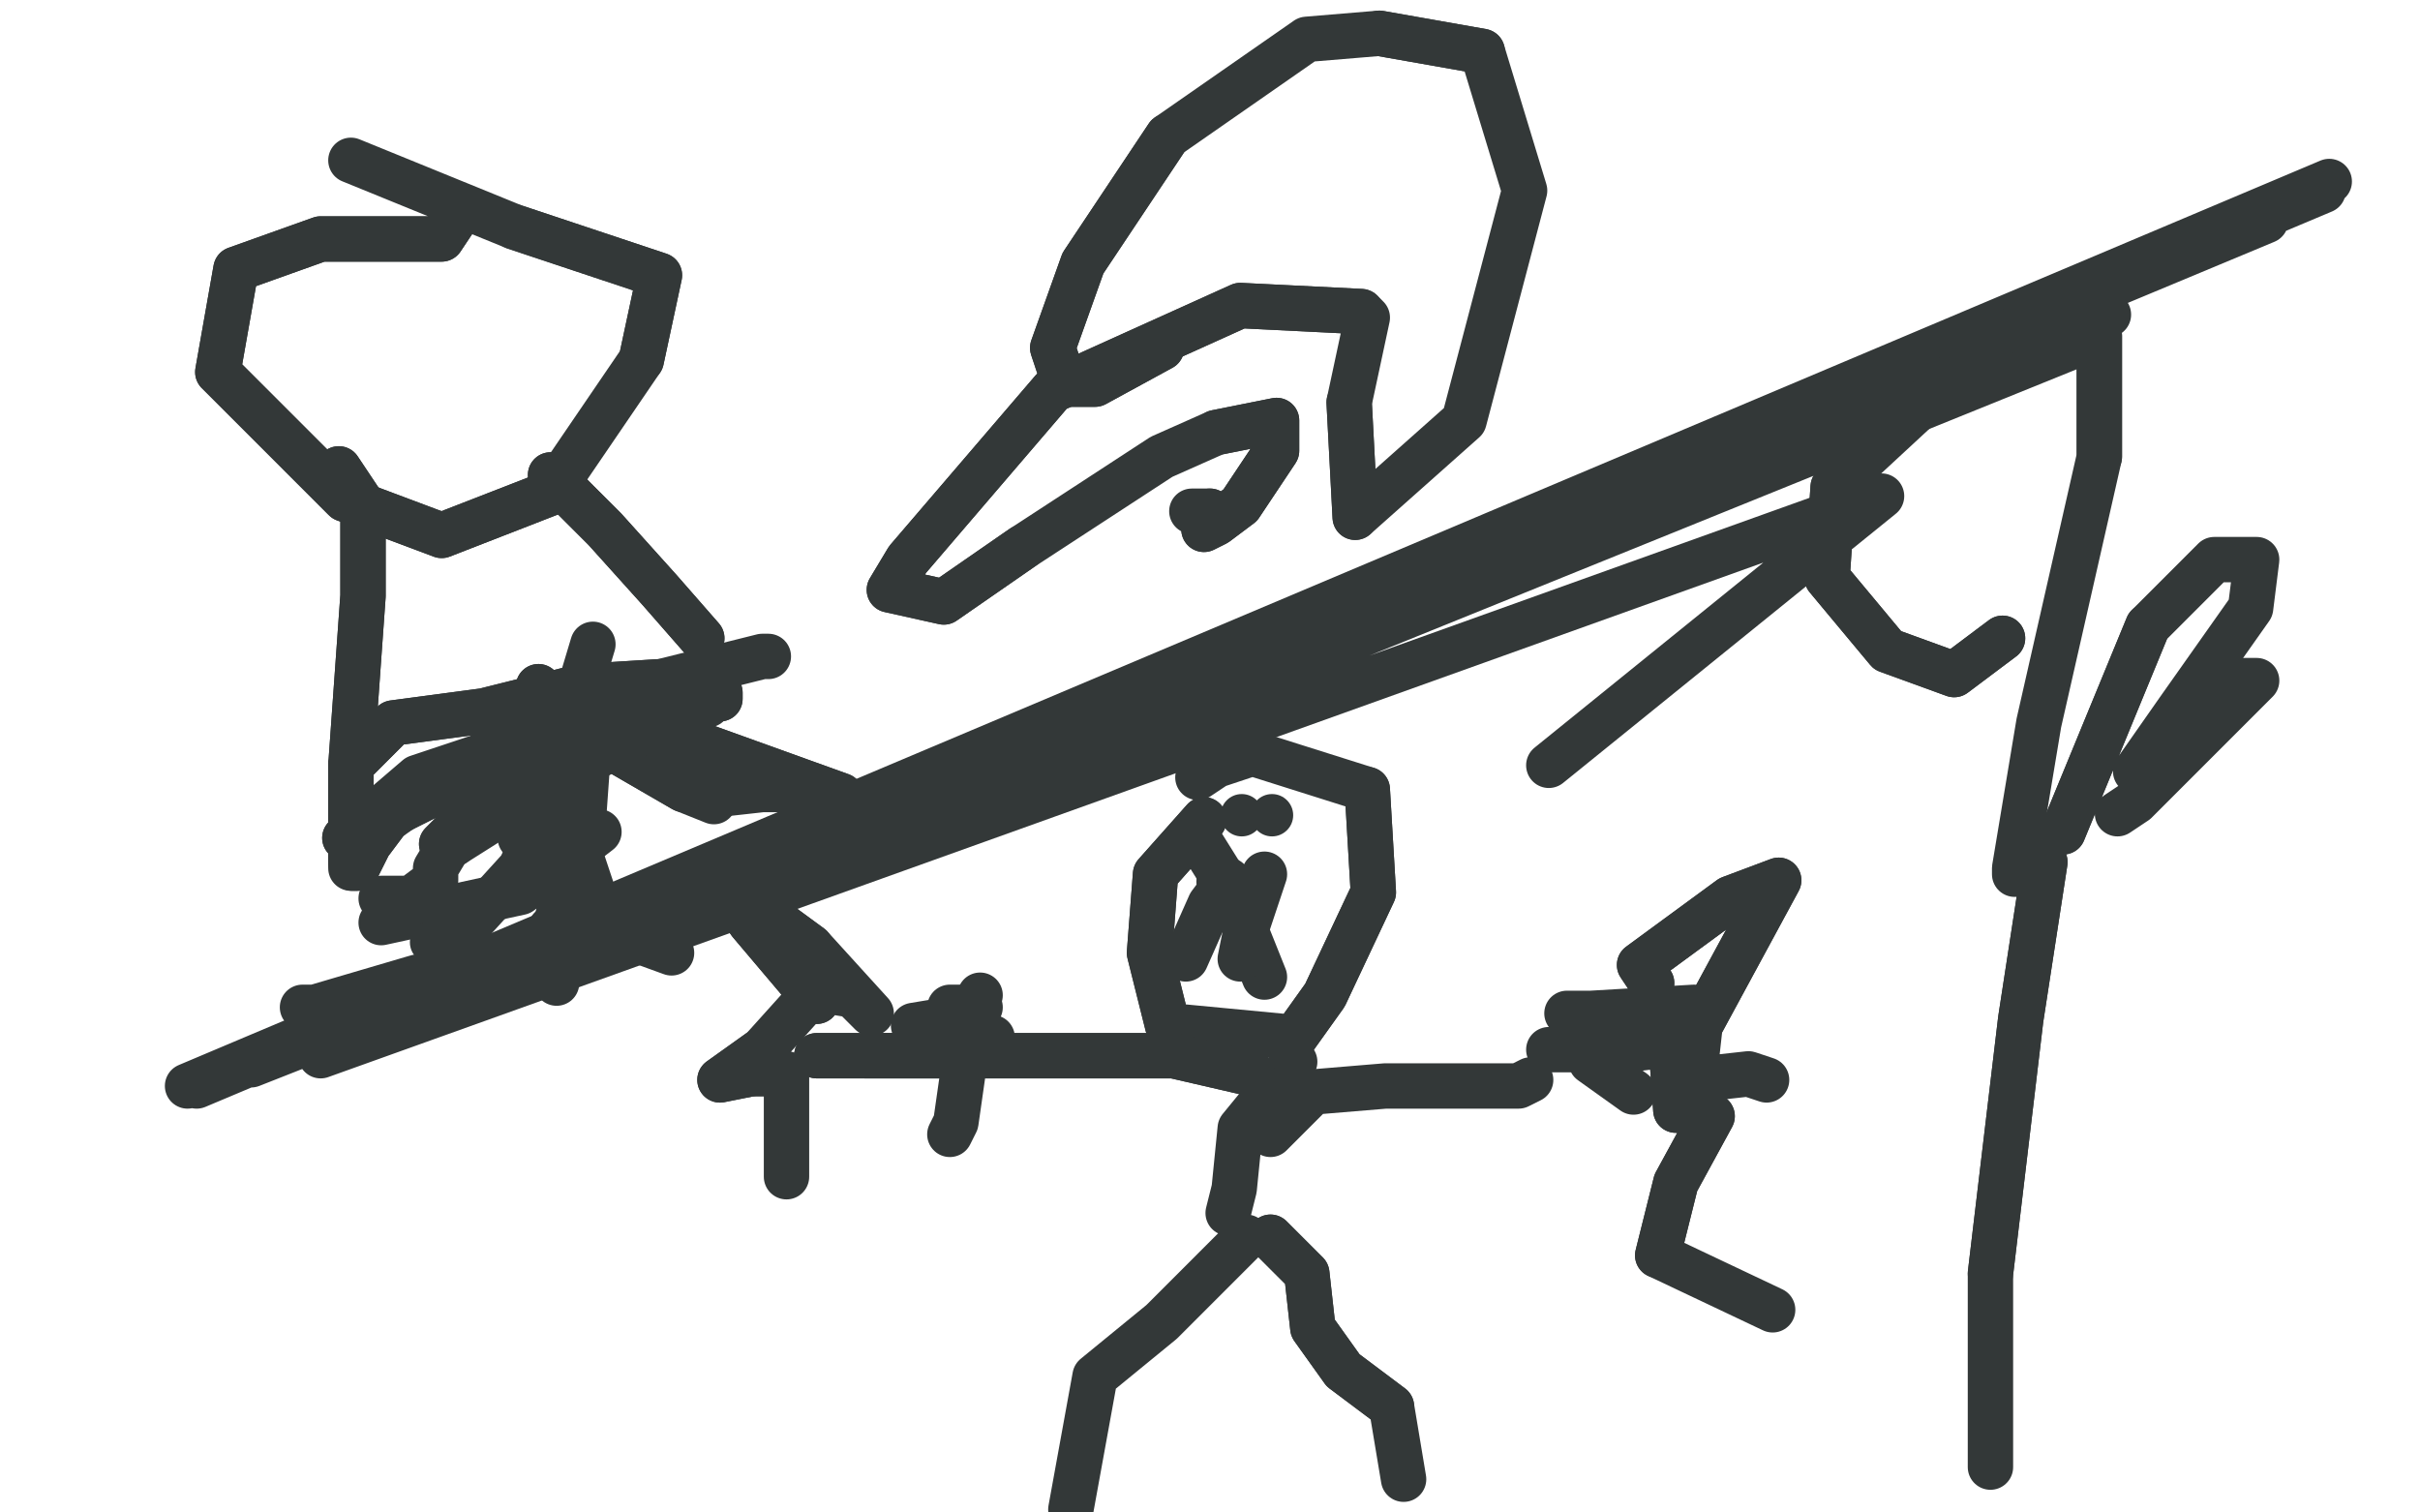 <?xml version="1.0" standalone="no"?>
<!DOCTYPE svg PUBLIC "-//W3C//DTD SVG 1.1//EN"
"http://www.w3.org/Graphics/SVG/1.1/DTD/svg11.dtd">

<svg width="800" height="500" version="1.1" xmlns="http://www.w3.org/2000/svg" xmlns:xlink="http://www.w3.org/1999/xlink" style="stroke-antialiasing: false"><desc>This SVG has been created on https://colorillo.com/</desc><rect x='0' y='0' width='800' height='500' style='fill: rgb(255,255,255); stroke-width:0' /><polyline points="512,253 622,164 622,164 106,349 106,349 684,115 684,115 83,352 83,352 697,104 697,104 80,352 80,352 749,73 749,73 67,357 67,357 768,63 768,63 65,359 65,359 770,60 770,60 65,359 65,359 770,60 770,60 62,359 62,359" style="fill: none; stroke: #333838; stroke-width: 15; stroke-linejoin: round; stroke-linecap: round; stroke-antialiasing: false; stroke-antialias: 0; opacity: 1.0"/>
<polyline points="676,285 668,337 668,337 658,421 658,421" style="fill: none; stroke: #333838; stroke-width: 15; stroke-linejoin: round; stroke-linecap: round; stroke-antialiasing: false; stroke-antialias: 0; opacity: 1.0"/>
<polyline points="676,285 668,337 668,337 658,421 658,421 658,469 658,479 658,485" style="fill: none; stroke: #333838; stroke-width: 15; stroke-linejoin: round; stroke-linecap: round; stroke-antialiasing: false; stroke-antialias: 0; opacity: 1.0"/>
<polyline points="398,271 382,289 382,289 380,315 380,315 386,339 386,339" style="fill: none; stroke: #333838; stroke-width: 15; stroke-linejoin: round; stroke-linecap: round; stroke-antialiasing: false; stroke-antialias: 0; opacity: 1.0"/>
<polyline points="428,343 438,329 454,295 452,261" style="fill: none; stroke: #333838; stroke-width: 15; stroke-linejoin: round; stroke-linecap: round; stroke-antialiasing: false; stroke-antialias: 0; opacity: 1.0"/>
<polyline points="398,271 382,289 382,289 380,315 380,315 386,339 386,339 428,343 438,329 454,295 452,261 414,249 402,253 396,257" style="fill: none; stroke: #333838; stroke-width: 15; stroke-linejoin: round; stroke-linecap: round; stroke-antialiasing: false; stroke-antialias: 0; opacity: 1.0"/>
<polyline points="428,351 410,373 410,373 408,393 408,393 406,401 406,401" style="fill: none; stroke: #333838; stroke-width: 15; stroke-linejoin: round; stroke-linecap: round; stroke-antialiasing: false; stroke-antialias: 0; opacity: 1.0"/>
<polyline points="412,409 384,437 384,437 362,455 362,455 354,499 354,499" style="fill: none; stroke: #333838; stroke-width: 15; stroke-linejoin: round; stroke-linecap: round; stroke-antialiasing: false; stroke-antialias: 0; opacity: 1.0"/>
<polyline points="420,409 432,421 432,421 434,439 434,439 444,453 444,453 460,465 460,465" style="fill: none; stroke: #333838; stroke-width: 15; stroke-linejoin: round; stroke-linecap: round; stroke-antialiasing: false; stroke-antialias: 0; opacity: 1.0"/>
<polyline points="420,409 432,421 432,421 434,439 434,439 444,453 444,453 460,465 460,465 464,489 464,489" style="fill: none; stroke: #333838; stroke-width: 15; stroke-linejoin: round; stroke-linecap: round; stroke-antialiasing: false; stroke-antialias: 0; opacity: 1.0"/>
<polyline points="420,375 434,361 434,361 458,359 458,359 484,359 484,359 502,359 502,359 506,357 506,357" style="fill: none; stroke: #333838; stroke-width: 15; stroke-linejoin: round; stroke-linecap: round; stroke-antialiasing: false; stroke-antialias: 0; opacity: 1.0"/>
<polyline points="414,355 388,349 388,349 346,349 346,349 270,349 270,349" style="fill: none; stroke: #333838; stroke-width: 15; stroke-linejoin: round; stroke-linecap: round; stroke-antialiasing: false; stroke-antialias: 0; opacity: 1.0"/>
<polyline points="414,355 388,349 388,349 346,349 346,349 270,349 270,349" style="fill: none; stroke: #333838; stroke-width: 15; stroke-linejoin: round; stroke-linecap: round; stroke-antialiasing: false; stroke-antialias: 0; opacity: 1.0"/>
<polyline points="270,331 248,305 248,305 238,291 238,291 268,313 268,313" style="fill: none; stroke: #333838; stroke-width: 15; stroke-linejoin: round; stroke-linecap: round; stroke-antialiasing: false; stroke-antialias: 0; opacity: 1.0"/>
<polyline points="252,347 238,357 248,355" style="fill: none; stroke: #333838; stroke-width: 15; stroke-linejoin: round; stroke-linecap: round; stroke-antialiasing: false; stroke-antialias: 0; opacity: 1.0"/>
<polyline points="270,331 248,305 248,305 238,291 238,291 268,313 268,313 288,335 288,335 282,329 282,329 270,327 270,327 252,347 238,357 248,355 260,355 260,359 260,387 260,389" style="fill: none; stroke: #333838; stroke-width: 15; stroke-linejoin: round; stroke-linecap: round; stroke-antialiasing: false; stroke-antialias: 0; opacity: 1.0"/>
<polyline points="546,325 542,319 542,319 572,297 572,297 588,291 588,291 562,339 562,339" style="fill: none; stroke: #333838; stroke-width: 15; stroke-linejoin: round; stroke-linecap: round; stroke-antialiasing: false; stroke-antialias: 0; opacity: 1.0"/>
<polyline points="546,325 542,319 542,319 572,297 572,297 588,291 588,291 562,339 562,339 560,357 578,355 584,357" style="fill: none; stroke: #333838; stroke-width: 15; stroke-linejoin: round; stroke-linecap: round; stroke-antialiasing: false; stroke-antialias: 0; opacity: 1.0"/>
<polyline points="552,339 554,367 554,367 564,367 564,367 566,369 566,369 554,391 554,391 548,415 548,415" style="fill: none; stroke: #333838; stroke-width: 15; stroke-linejoin: round; stroke-linecap: round; stroke-antialiasing: false; stroke-antialias: 0; opacity: 1.0"/>
<polyline points="552,339 554,367 554,367 564,367 564,367 566,369 566,369 554,391 554,391 548,415 548,415 586,433 586,433" style="fill: none; stroke: #333838; stroke-width: 15; stroke-linejoin: round; stroke-linecap: round; stroke-antialiasing: false; stroke-antialias: 0; opacity: 1.0"/>
<polyline points="540,361 526,351 526,351 526,347 526,347 520,335 520,335 518,335 518,335 526,335 526,335 560,333 560,333" style="fill: none; stroke: #333838; stroke-width: 15; stroke-linejoin: round; stroke-linecap: round; stroke-antialiasing: false; stroke-antialias: 0; opacity: 1.0"/>
<polyline points="302,339 314,337 314,337 314,333 314,333 316,333 316,333 320,333 320,333 324,333 324,333" style="fill: none; stroke: #333838; stroke-width: 15; stroke-linejoin: round; stroke-linecap: round; stroke-antialiasing: false; stroke-antialias: 0; opacity: 1.0"/>
<polyline points="324,329 320,343 320,343 316,371 316,371 314,375 314,375" style="fill: none; stroke: #333838; stroke-width: 15; stroke-linejoin: round; stroke-linecap: round; stroke-antialiasing: false; stroke-antialias: 0; opacity: 1.0"/>
<polyline points="328,343 312,349 312,349 288,349 288,349 286,349 286,349" style="fill: none; stroke: #333838; stroke-width: 15; stroke-linejoin: round; stroke-linecap: round; stroke-antialiasing: false; stroke-antialias: 0; opacity: 1.0"/>
<polyline points="554,345 538,347 538,347 518,347 518,347 512,347 512,347" style="fill: none; stroke: #333838; stroke-width: 15; stroke-linejoin: round; stroke-linecap: round; stroke-antialiasing: false; stroke-antialias: 0; opacity: 1.0"/>
<circle cx="420.5" cy="269.5" r="7" style="fill: #333838; stroke-antialiasing: false; stroke-antialias: 0; opacity: 1.0"/>
<circle cx="410.5" cy="269.5" r="7" style="fill: #333838; stroke-antialiasing: false; stroke-antialias: 0; opacity: 1.0"/>
<polyline points="396,277 406,293 406,293 414,313 414,313 418,323 418,323" style="fill: none; stroke: #333838; stroke-width: 15; stroke-linejoin: round; stroke-linecap: round; stroke-antialiasing: false; stroke-antialias: 0; opacity: 1.0"/>
<circle cx="402.5" cy="291.5" r="7" style="fill: #333838; stroke-antialiasing: false; stroke-antialias: 0; opacity: 1.0"/>
<polyline points="418,289 412,307 412,307 410,317 410,317" style="fill: none; stroke: #333838; stroke-width: 15; stroke-linejoin: round; stroke-linecap: round; stroke-antialiasing: false; stroke-antialias: 0; opacity: 1.0"/>
<polyline points="406,291 400,299 400,299 392,317 392,317" style="fill: none; stroke: #333838; stroke-width: 15; stroke-linejoin: round; stroke-linecap: round; stroke-antialiasing: false; stroke-antialias: 0; opacity: 1.0"/>
<polyline points="150,73 146,79 146,79 106,79 106,79 78,89 78,89 72,123 72,123 114,165 114,165 146,177 146,177 182,163 182,163" style="fill: none; stroke: #333838; stroke-width: 15; stroke-linejoin: round; stroke-linecap: round; stroke-antialiasing: false; stroke-antialias: 0; opacity: 1.0"/>
<polyline points="212,119 218,91 170,75" style="fill: none; stroke: #333838; stroke-width: 15; stroke-linejoin: round; stroke-linecap: round; stroke-antialiasing: false; stroke-antialias: 0; opacity: 1.0"/>
<polyline points="150,73 146,79 146,79 106,79 106,79 78,89 78,89 72,123 72,123 114,165 114,165 146,177 146,177 182,163 182,163 212,119 218,91 170,75 116,53" style="fill: none; stroke: #333838; stroke-width: 15; stroke-linejoin: round; stroke-linecap: round; stroke-antialiasing: false; stroke-antialias: 0; opacity: 1.0"/>
<polyline points="112,155 120,167 120,167 120,197 120,197 116,253 116,253 116,285 116,285" style="fill: none; stroke: #333838; stroke-width: 15; stroke-linejoin: round; stroke-linecap: round; stroke-antialiasing: false; stroke-antialias: 0; opacity: 1.0"/>
<circle cx="116.5" cy="287.5" r="7" style="fill: #333838; stroke-antialiasing: false; stroke-antialias: 0; opacity: 1.0"/>
<polyline points="118,287 122,279 128,271" style="fill: none; stroke: #333838; stroke-width: 15; stroke-linejoin: round; stroke-linecap: round; stroke-antialiasing: false; stroke-antialias: 0; opacity: 1.0"/>
<polyline points="238,231 238,229" style="fill: none; stroke: #333838; stroke-width: 15; stroke-linejoin: round; stroke-linecap: round; stroke-antialiasing: false; stroke-antialias: 0; opacity: 1.0"/>
<polyline points="112,155 120,167 120,167 120,197 120,197 116,253 116,253 116,285 116,285 116,287 118,287 122,279 128,271 142,261 156,255 194,241 224,233 238,231 238,229" style="fill: none; stroke: #333838; stroke-width: 15; stroke-linejoin: round; stroke-linecap: round; stroke-antialiasing: false; stroke-antialias: 0; opacity: 1.0"/>
<polyline points="182,157 200,175 200,175 218,195 218,195 232,211 232,211" style="fill: none; stroke: #333838; stroke-width: 15; stroke-linejoin: round; stroke-linecap: round; stroke-antialiasing: false; stroke-antialias: 0; opacity: 1.0"/>
<polyline points="182,157 200,175 200,175 218,195 218,195 232,211 232,211" style="fill: none; stroke: #333838; stroke-width: 15; stroke-linejoin: round; stroke-linecap: round; stroke-antialiasing: false; stroke-antialias: 0; opacity: 1.0"/>
<polyline points="194,295 190,273 190,273 188,297 188,297 184,325 184,325" style="fill: none; stroke: #333838; stroke-width: 15; stroke-linejoin: round; stroke-linecap: round; stroke-antialiasing: false; stroke-antialias: 0; opacity: 1.0"/>
<polyline points="176,317 138,323 138,323 104,333 104,333 100,333 100,333" style="fill: none; stroke: #333838; stroke-width: 15; stroke-linejoin: round; stroke-linecap: round; stroke-antialiasing: false; stroke-antialias: 0; opacity: 1.0"/>
<polyline points="172,237 188,259 188,259 188,287 188,287 184,305 184,305" style="fill: none; stroke: #333838; stroke-width: 15; stroke-linejoin: round; stroke-linecap: round; stroke-antialiasing: false; stroke-antialias: 0; opacity: 1.0"/>
<polyline points="172,237 188,259 188,259 188,287 188,287 184,305 184,305 182,307 182,307" style="fill: none; stroke: #333838; stroke-width: 15; stroke-linejoin: round; stroke-linecap: round; stroke-antialiasing: false; stroke-antialias: 0; opacity: 1.0"/>
<polyline points="216,235 234,263 234,263 252,261 252,261 262,261 262,261 264,261 264,261" style="fill: none; stroke: #333838; stroke-width: 15; stroke-linejoin: round; stroke-linecap: round; stroke-antialiasing: false; stroke-antialias: 0; opacity: 1.0"/>
<polyline points="164,243 158,257 158,257 150,277 150,277" style="fill: none; stroke: #333838; stroke-width: 15; stroke-linejoin: round; stroke-linecap: round; stroke-antialiasing: false; stroke-antialias: 0; opacity: 1.0"/>
<polyline points="164,243 158,257 158,257 150,277 150,277 144,287 144,291 136,297 126,297" style="fill: none; stroke: #333838; stroke-width: 15; stroke-linejoin: round; stroke-linecap: round; stroke-antialiasing: false; stroke-antialias: 0; opacity: 1.0"/>
<polyline points="194,255 192,283 192,283 200,307 200,307 222,315 222,315" style="fill: none; stroke: #333838; stroke-width: 15; stroke-linejoin: round; stroke-linecap: round; stroke-antialiasing: false; stroke-antialias: 0; opacity: 1.0"/>
<polyline points="178,227 188,239 188,239 226,261 226,261 236,265 236,265" style="fill: none; stroke: #333838; stroke-width: 15; stroke-linejoin: round; stroke-linecap: round; stroke-antialiasing: false; stroke-antialias: 0; opacity: 1.0"/>
<polyline points="178,227 188,239 188,239 226,261 226,261" style="fill: none; stroke: #333838; stroke-width: 15; stroke-linejoin: round; stroke-linecap: round; stroke-antialiasing: false; stroke-antialias: 0; opacity: 1.0"/>
<polyline points="204,227 228,245 228,245 278,263 278,263" style="fill: none; stroke: #333838; stroke-width: 15; stroke-linejoin: round; stroke-linecap: round; stroke-antialiasing: false; stroke-antialias: 0; opacity: 1.0"/>
<polyline points="204,227 228,245 228,245 278,263 278,263" style="fill: none; stroke: #333838; stroke-width: 15; stroke-linejoin: round; stroke-linecap: round; stroke-antialiasing: false; stroke-antialias: 0; opacity: 1.0"/>
<polyline points="196,213 184,253 184,253 172,277 172,277" style="fill: none; stroke: #333838; stroke-width: 15; stroke-linejoin: round; stroke-linecap: round; stroke-antialiasing: false; stroke-antialias: 0; opacity: 1.0"/>
<circle cx="166.5" cy="271.5" r="7" style="fill: #333838; stroke-antialiasing: false; stroke-antialias: 0; opacity: 1.0"/>
<polyline points="186,257 172,287 172,287 152,309 152,309" style="fill: none; stroke: #333838; stroke-width: 15; stroke-linejoin: round; stroke-linecap: round; stroke-antialiasing: false; stroke-antialias: 0; opacity: 1.0"/>
<polyline points="198,275 172,295 172,295 126,305 126,305" style="fill: none; stroke: #333838; stroke-width: 15; stroke-linejoin: round; stroke-linecap: round; stroke-antialiasing: false; stroke-antialias: 0; opacity: 1.0"/>
<circle cx="142.5" cy="311.5" r="7" style="fill: #333838; stroke-antialiasing: false; stroke-antialias: 0; opacity: 1.0"/>
<polyline points="116,253 130,239 130,239 160,235 160,235 192,227 192,227 224,225 224,225" style="fill: none; stroke: #333838; stroke-width: 15; stroke-linejoin: round; stroke-linecap: round; stroke-antialiasing: false; stroke-antialias: 0; opacity: 1.0"/>
<polyline points="234,225 232,225" style="fill: none; stroke: #333838; stroke-width: 15; stroke-linejoin: round; stroke-linecap: round; stroke-antialiasing: false; stroke-antialias: 0; opacity: 1.0"/>
<polyline points="180,249 156,269 146,279 150,279" style="fill: none; stroke: #333838; stroke-width: 15; stroke-linejoin: round; stroke-linecap: round; stroke-antialiasing: false; stroke-antialias: 0; opacity: 1.0"/>
<polyline points="226,233 184,243 148,255 116,275 114,277 170,249" style="fill: none; stroke: #333838; stroke-width: 15; stroke-linejoin: round; stroke-linecap: round; stroke-antialiasing: false; stroke-antialias: 0; opacity: 1.0"/>
<polyline points="220,233 232,233 210,237 186,241" style="fill: none; stroke: #333838; stroke-width: 15; stroke-linejoin: round; stroke-linecap: round; stroke-antialiasing: false; stroke-antialias: 0; opacity: 1.0"/>
<polyline points="116,253 130,239 130,239 160,235 160,235 192,227 192,227 224,225 224,225 234,225 232,225 194,239 180,249 156,269 146,279 150,279 188,255 214,241 234,233 226,233 184,243 148,255 116,275 114,277 170,249 220,233 232,233 210,237 186,241 138,257 124,269 122,271 152,255 204,229 252,217 254,217" style="fill: none; stroke: #333838; stroke-width: 15; stroke-linejoin: round; stroke-linecap: round; stroke-antialiasing: false; stroke-antialias: 0; opacity: 1.0"/>
<polyline points="384,115 362,127 362,127 352,127 352,127 348,115 348,115 358,87 358,87 386,45 386,45" style="fill: none; stroke: #333838; stroke-width: 15; stroke-linejoin: round; stroke-linecap: round; stroke-antialiasing: false; stroke-antialias: 0; opacity: 1.0"/>
<polyline points="456,11 490,17" style="fill: none; stroke: #333838; stroke-width: 15; stroke-linejoin: round; stroke-linecap: round; stroke-antialiasing: false; stroke-antialias: 0; opacity: 1.0"/>
<polyline points="448,171 446,133" style="fill: none; stroke: #333838; stroke-width: 15; stroke-linejoin: round; stroke-linecap: round; stroke-antialiasing: false; stroke-antialias: 0; opacity: 1.0"/>
<polyline points="450,103 410,101 348,129 300,185 294,195 312,199 338,181" style="fill: none; stroke: #333838; stroke-width: 15; stroke-linejoin: round; stroke-linecap: round; stroke-antialiasing: false; stroke-antialias: 0; opacity: 1.0"/>
<polyline points="402,143 422,139 422,149 410,167 402,173 398,175 400,169" style="fill: none; stroke: #333838; stroke-width: 15; stroke-linejoin: round; stroke-linecap: round; stroke-antialiasing: false; stroke-antialias: 0; opacity: 1.0"/>
<polyline points="384,115 362,127 362,127 352,127 352,127 348,115 348,115 358,87 358,87 386,45 386,45 432,13 432,13 456,11 490,17 504,63 484,139 448,171 446,133 452,105 450,103 410,101 348,129 300,185 294,195 312,199 338,181 384,151 402,143 422,139 422,149 410,167 402,173 398,175 400,169 394,169" style="fill: none; stroke: #333838; stroke-width: 15; stroke-linejoin: round; stroke-linecap: round; stroke-antialiasing: false; stroke-antialias: 0; opacity: 1.0"/>
<polyline points="662,211 646,223 646,223 624,215 624,215 604,191 604,191 606,161 606,161" style="fill: none; stroke: #333838; stroke-width: 15; stroke-linejoin: round; stroke-linecap: round; stroke-antialiasing: false; stroke-antialias: 0; opacity: 1.0"/>
<polyline points="662,211 646,223 646,223 624,215 624,215 604,191 604,191 606,161 606,161 660,111 660,111 668,107 694,111 694,151 674,239 666,287 666,289" style="fill: none; stroke: #333838; stroke-width: 15; stroke-linejoin: round; stroke-linecap: round; stroke-antialiasing: false; stroke-antialias: 0; opacity: 1.0"/>
<polyline points="668,107 694,111 694,151" style="fill: none; stroke: #333838; stroke-width: 15; stroke-linejoin: round; stroke-linecap: round; stroke-antialiasing: false; stroke-antialias: 0; opacity: 1.0"/>
<polyline points="682,275 710,207 710,207" style="fill: none; stroke: #333838; stroke-width: 15; stroke-linejoin: round; stroke-linecap: round; stroke-antialiasing: false; stroke-antialias: 0; opacity: 1.0"/>
<polyline points="682,275 710,207 710,207 732,185 732,185 746,185 746,185 744,201 744,201 720,235 720,235 706,255 716,247 742,225 746,225 706,265 700,269" style="fill: none; stroke: #333838; stroke-width: 15; stroke-linejoin: round; stroke-linecap: round; stroke-antialiasing: false; stroke-antialias: 0; opacity: 1.0"/>
</svg>
